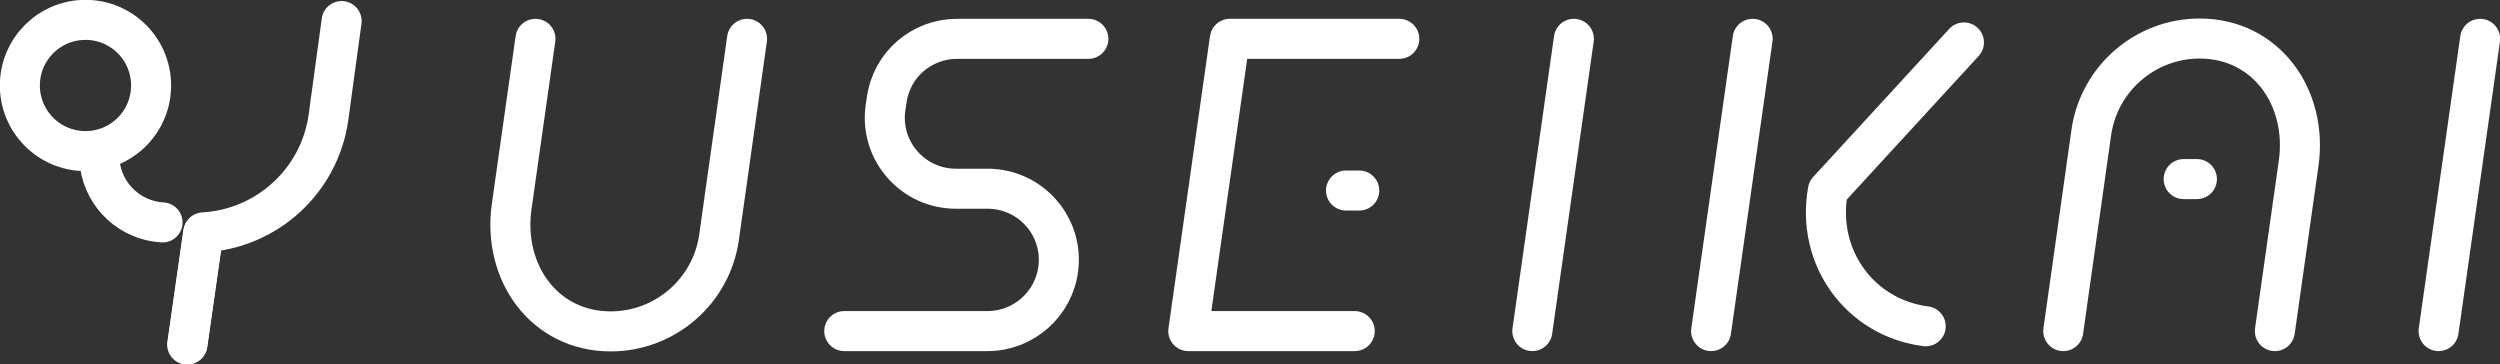 <?xml version="1.0" encoding="UTF-8"?><svg id="_レイヤー_2" xmlns="http://www.w3.org/2000/svg" viewBox="0 0 83.06 12.11"><rect x="0" y="0" width="83.06" height="12.11" fill="#333333" stroke="none"/><defs><style>.cls-1{fill:none;stroke:#fff;stroke-linecap:round;stroke-linejoin:round;stroke-width:1.33px;}</style></defs><g id="Layout"><g><g><path class="cls-1" d="M11.35,.7l-.44,3.22c-.3,2.09-2.04,3.68-4.15,3.8h0s-.53,3.71-.53,3.71"/><path class="cls-1" d="M3.32,5.48c.15,1.05,1.02,1.85,2.08,1.91"/><circle class="cls-1" cx="2.84" cy="2.84" r="2.18"/><line class="cls-1" x1="6.75" y1="7.74" x2="6.22" y2="11.45"/></g><line class="cls-1" x1="72.99" y1="5.95" x2="72.55" y2="5.95"/><g><path class="cls-1" d="M24.82,1.29l-.93,6.59c-.25,1.79-1.79,3.13-3.6,3.13h0c-2.21,0-3.6-1.96-3.29-4.15l.79-5.57"/><path class="cls-1" d="M68.55,11l.93-6.59c.25-1.79,1.79-3.13,3.6-3.13h0c2.21,0,3.6,1.96,3.29,4.15l-.79,5.57"/><line class="cls-1" x1="52.29" y1="1.29" x2="50.91" y2="11"/><line class="cls-1" x1="58.23" y1="1.29" x2="56.85" y2="11"/><line class="cls-1" x1="82.4" y1="1.29" x2="81.02" y2="11"/><g><polyline class="cls-1" points="46.49 1.29 40.86 1.29 39.48 11 45.01 11"/><line class="cls-1" x1="45.16" y1="6.33" x2="44.72" y2="6.33"/></g><path class="cls-1" d="M63.98,10.84c-2.19-.28-3.65-2.3-3.25-4.51l4.52-4.92"/><path class="cls-1" d="M28.05,11h4.76c1.19,0,2.2-.89,2.35-2.07h0c.18-1.41-.92-2.66-2.35-2.66h-1.05c-1.44,0-2.54-1.27-2.34-2.69l.04-.26c.16-1.17,1.16-2.03,2.34-2.03h4.36"/></g></g></g></svg>